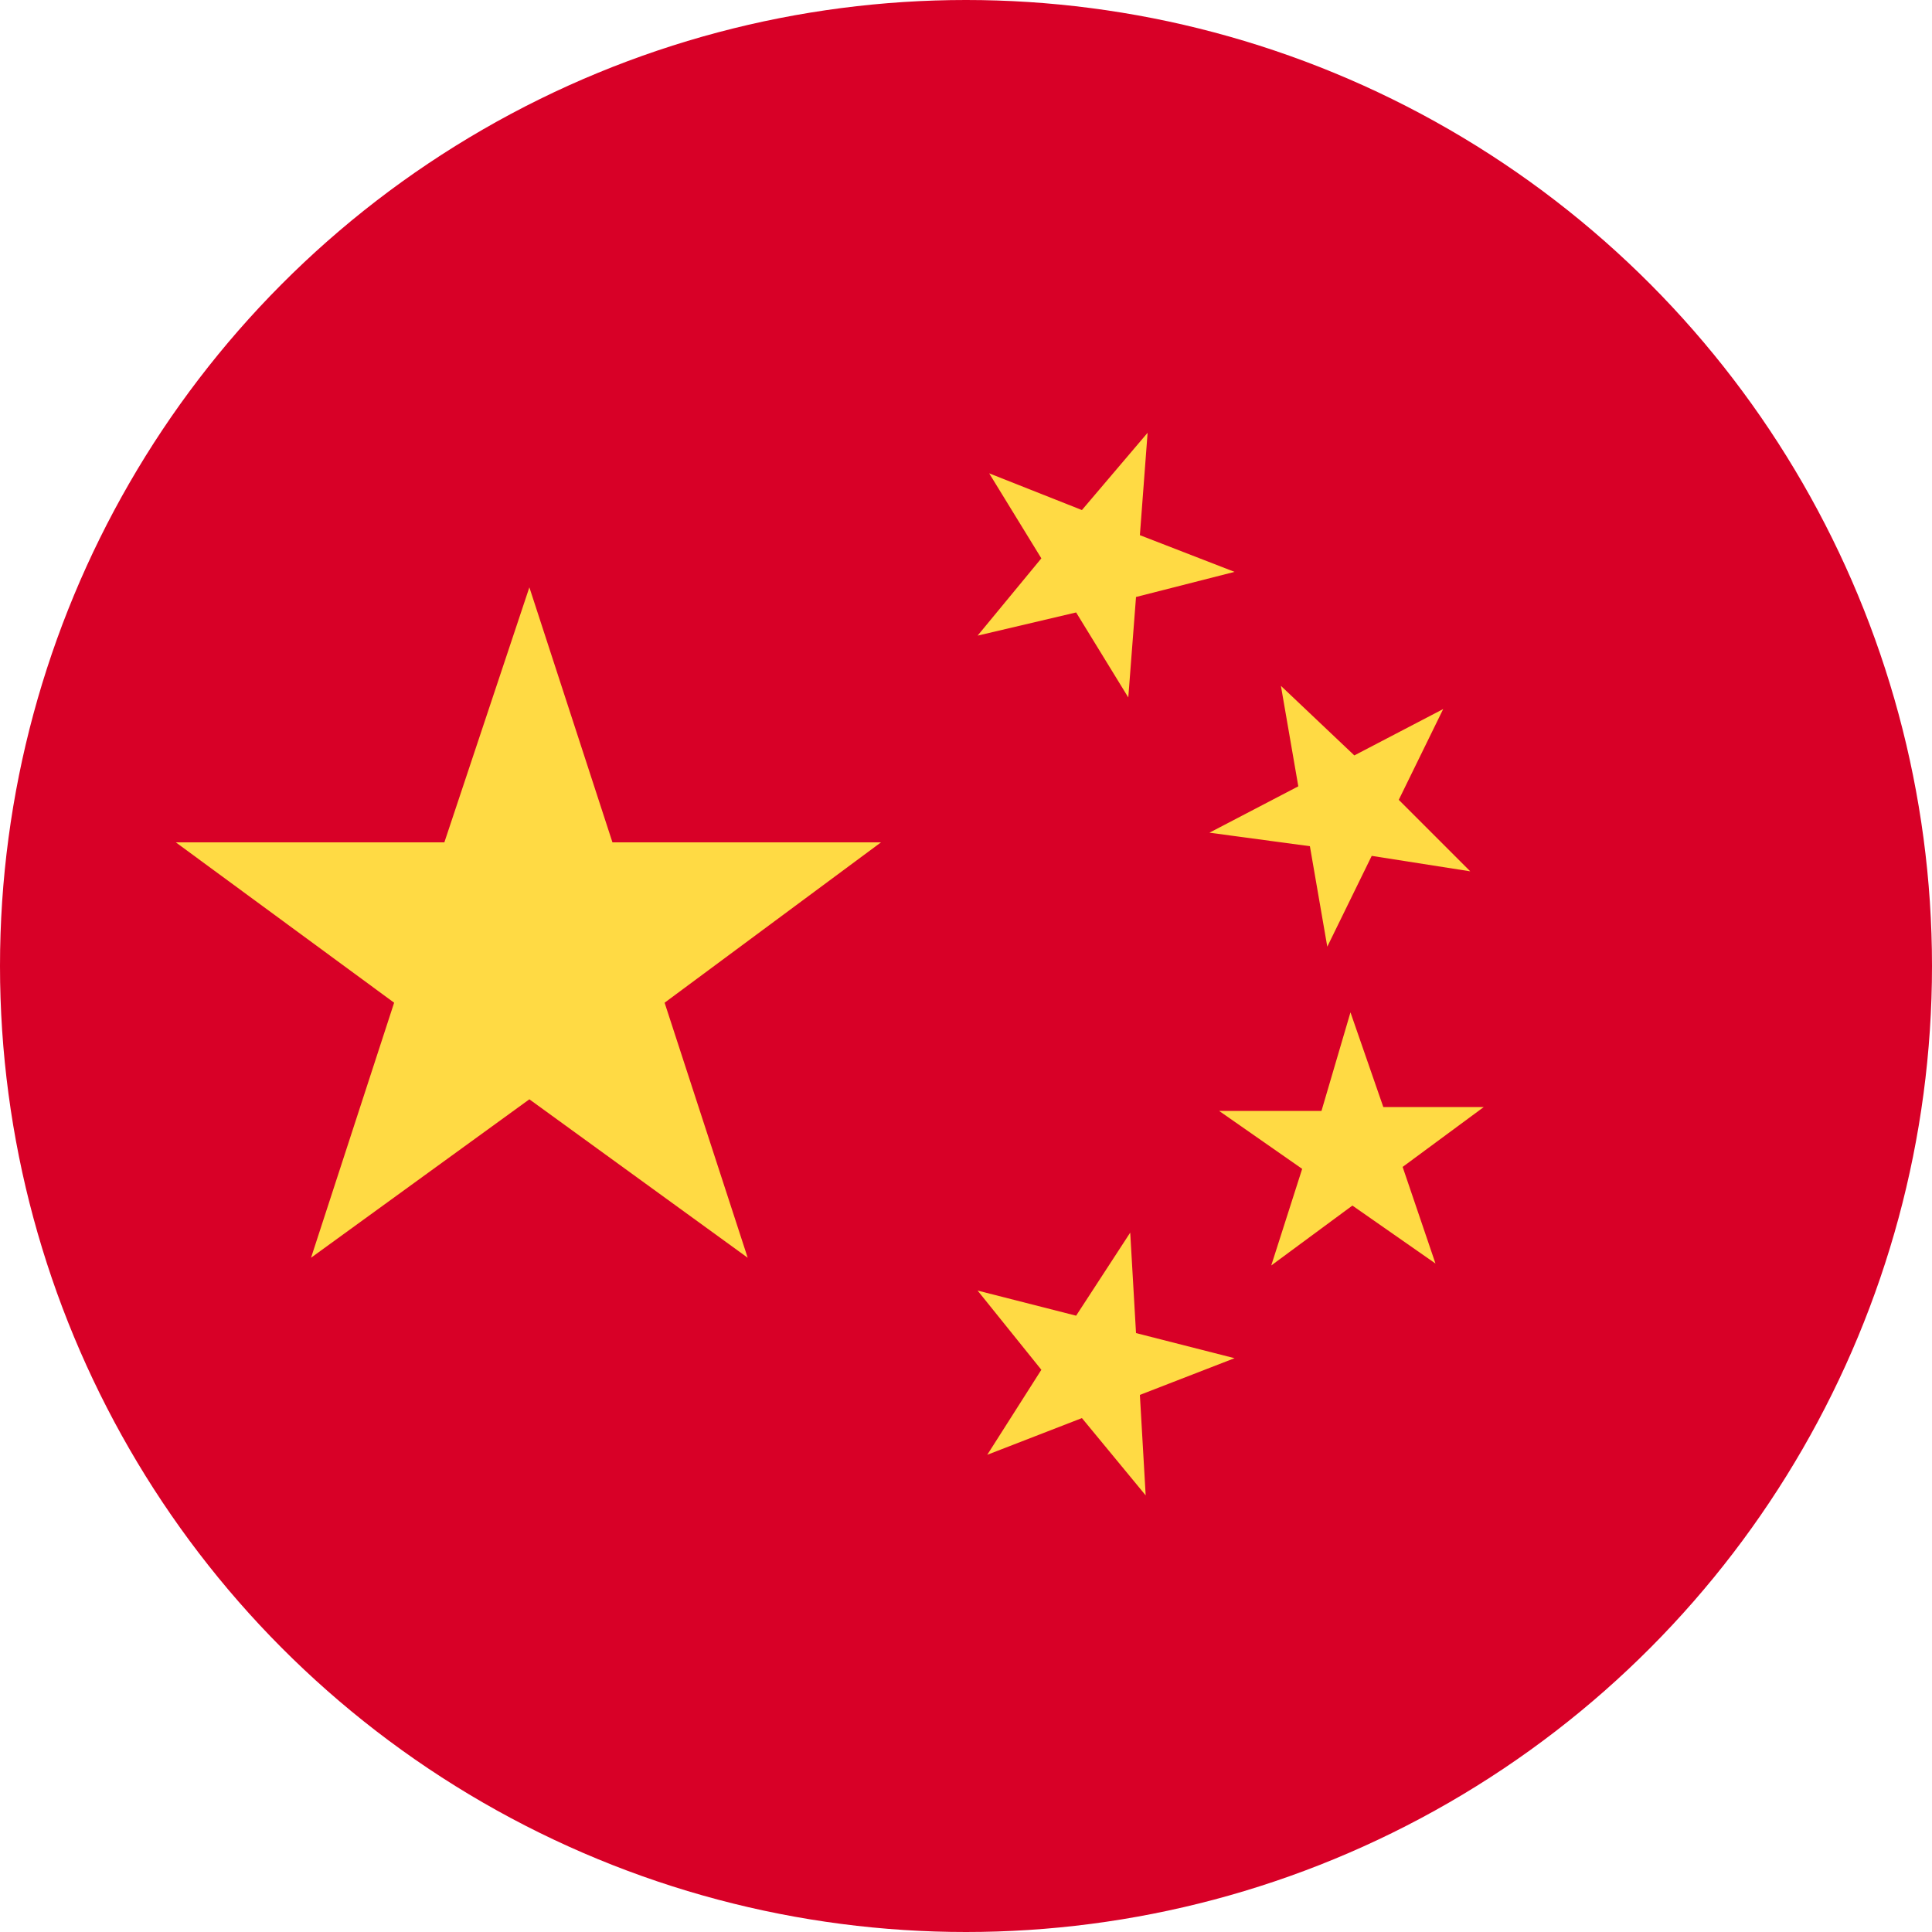 <?xml version="1.0" encoding="utf-8"?>
<!-- Generator: Adobe Illustrator 24.0.2, SVG Export Plug-In . SVG Version: 6.00 Build 0)  -->
<svg version="1.1" id="Livello_1" xmlns="http://www.w3.org/2000/svg" xmlns:xlink="http://www.w3.org/1999/xlink" x="0px" y="0px"
	 viewBox="0 0 100 100" style="enable-background:new 0 0 100 100;" xml:space="preserve">
<style type="text/css">
	.st0{fill:#D80027;}
	.st1{fill:#FFDA44;}
</style>
<g>
	<circle class="st0" cx="50" cy="50" r="50"/>
	<g>
		<polygon class="st1" points="27.4,30.4 31.7,43.6 45.6,43.6 34.4,51.9 38.7,65.1 27.4,56.9 16.1,65.1 20.4,51.9 9.1,43.6 23,43.6 
					"/>
		<polygon class="st1" points="59.3,77.4 56,73.4 51.1,75.3 53.9,70.9 50.6,66.8 55.7,68.1 58.5,63.8 58.8,69 63.9,70.3 59,72.2 		
			"/>
		<polygon class="st1" points="65.8,65.5 67.4,60.5 63.1,57.5 68.4,57.5 69.9,52.4 71.6,57.3 76.8,57.3 72.6,60.4 74.3,65.4 
			70,62.4 		"/>
		<polygon class="st1" points="74.7,36.7 72.4,41.4 76.1,45.1 71,44.3 68.7,49 67.8,43.8 62.6,43.1 67.2,40.7 66.3,35.5 70.1,39.1 
					"/>
		<polygon class="st1" points="59.4,22.4 59,27.7 63.9,29.6 58.8,30.9 58.4,36.1 55.7,31.7 50.6,32.9 53.9,28.9 51.2,24.5 56,26.4 
					"/>
	</g>
</g>
</svg>
